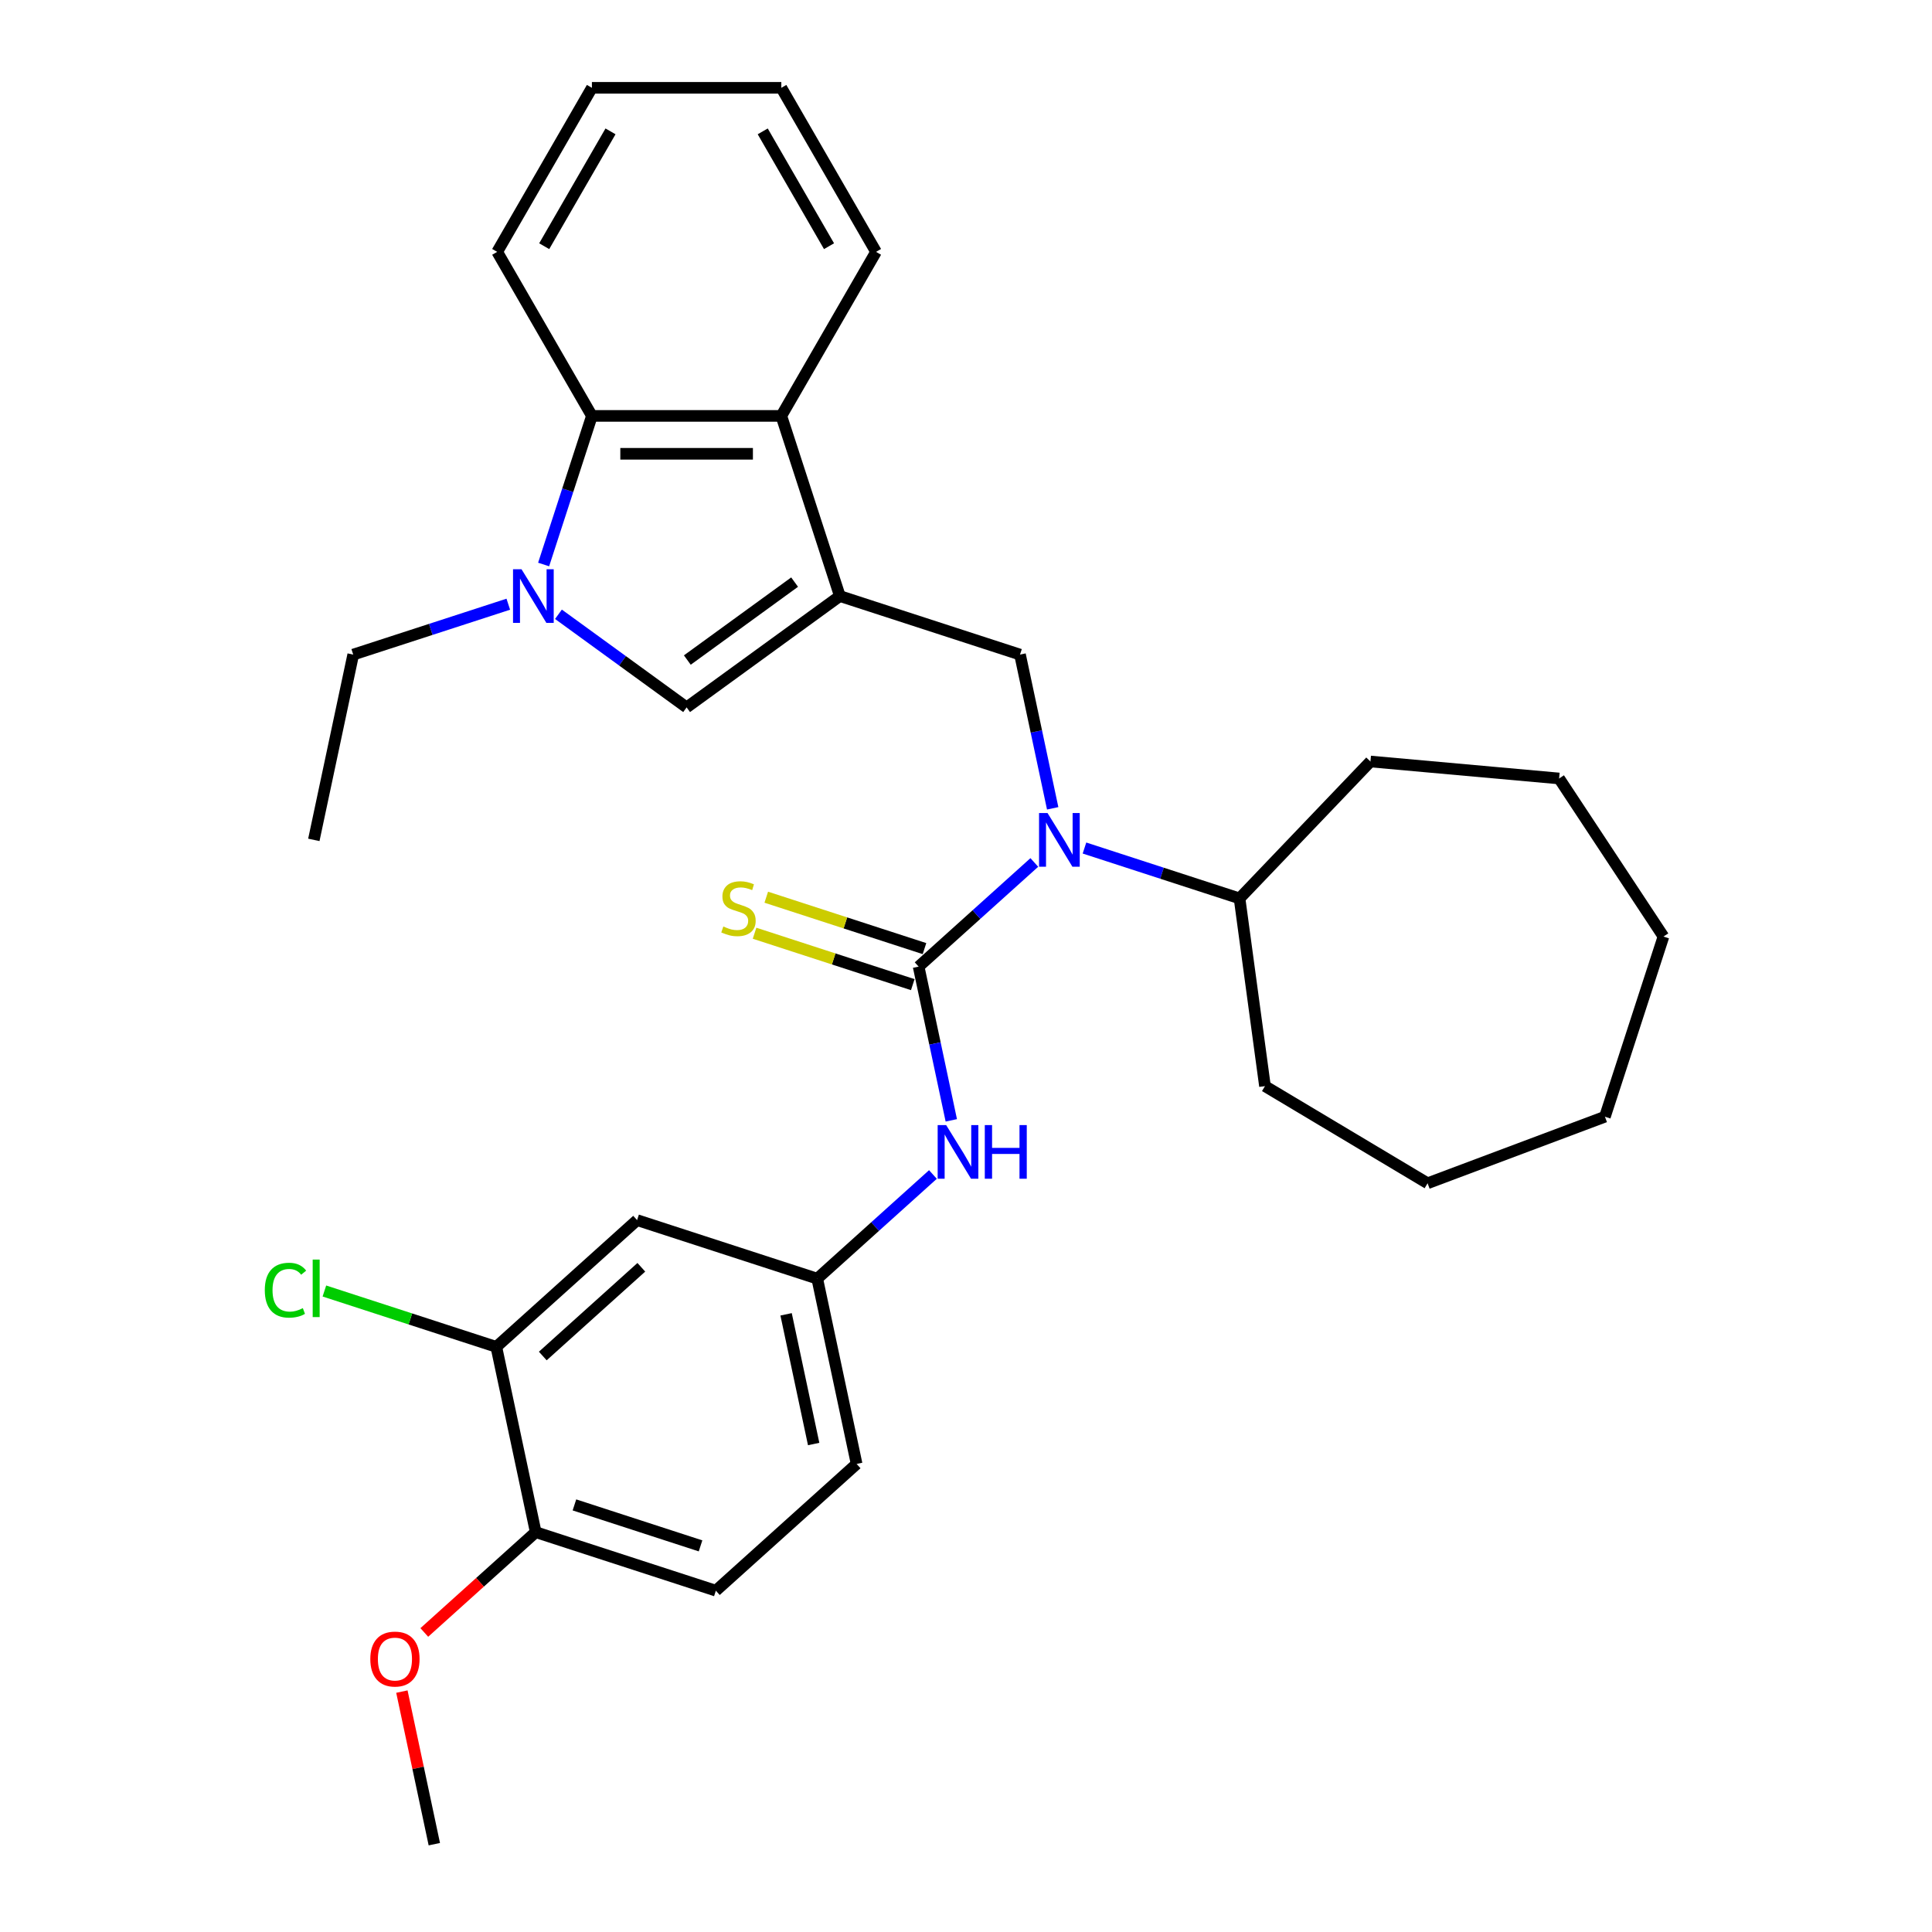 <?xml version='1.0' encoding='iso-8859-1'?>
<svg version='1.1' baseProfile='full'
              xmlns='http://www.w3.org/2000/svg'
                      xmlns:rdkit='http://www.rdkit.org/xml'
                      xmlns:xlink='http://www.w3.org/1999/xlink'
                  xml:space='preserve'
width='1000px' height='1000px' viewBox='0 0 1000 1000'>
<!-- END OF HEADER -->
<rect style='opacity:1.0;fill:#FFFFFF;stroke:none' width='1000' height='1000' x='0' y='0'> </rect>
<path class='bond-2' d='M 434.711,308.519 L 355.391,366.148' style='fill:none;fill-rule:evenodd;stroke:#000000;stroke-width:6px;stroke-linecap:butt;stroke-linejoin:miter;stroke-opacity:1' />
<path class='bond-2' d='M 411.287,301.299 L 355.763,341.64' style='fill:none;fill-rule:evenodd;stroke:#000000;stroke-width:6px;stroke-linecap:butt;stroke-linejoin:miter;stroke-opacity:1' />
<path class='bond-4' d='M 434.711,308.519 L 527.957,338.816' style='fill:none;fill-rule:evenodd;stroke:#000000;stroke-width:6px;stroke-linecap:butt;stroke-linejoin:miter;stroke-opacity:1' />
<path class='bond-5' d='M 434.711,308.519 L 404.413,215.273' style='fill:none;fill-rule:evenodd;stroke:#000000;stroke-width:6px;stroke-linecap:butt;stroke-linejoin:miter;stroke-opacity:1' />
<path class='bond-0' d='M 475.48,500.323 L 505.42,473.365' style='fill:none;fill-rule:evenodd;stroke:#000000;stroke-width:6px;stroke-linecap:butt;stroke-linejoin:miter;stroke-opacity:1' />
<path class='bond-0' d='M 505.42,473.365 L 535.36,446.406' style='fill:none;fill-rule:evenodd;stroke:#0000FF;stroke-width:6px;stroke-linecap:butt;stroke-linejoin:miter;stroke-opacity:1' />
<path class='bond-7' d='M 475.48,500.323 L 483.936,540.107' style='fill:none;fill-rule:evenodd;stroke:#000000;stroke-width:6px;stroke-linecap:butt;stroke-linejoin:miter;stroke-opacity:1' />
<path class='bond-7' d='M 483.936,540.107 L 492.393,579.891' style='fill:none;fill-rule:evenodd;stroke:#0000FF;stroke-width:6px;stroke-linecap:butt;stroke-linejoin:miter;stroke-opacity:1' />
<path class='bond-8' d='M 478.51,490.998 L 437.564,477.694' style='fill:none;fill-rule:evenodd;stroke:#000000;stroke-width:6px;stroke-linecap:butt;stroke-linejoin:miter;stroke-opacity:1' />
<path class='bond-8' d='M 437.564,477.694 L 396.617,464.39' style='fill:none;fill-rule:evenodd;stroke:#CCCC00;stroke-width:6px;stroke-linecap:butt;stroke-linejoin:miter;stroke-opacity:1' />
<path class='bond-8' d='M 472.45,509.647 L 431.504,496.343' style='fill:none;fill-rule:evenodd;stroke:#000000;stroke-width:6px;stroke-linecap:butt;stroke-linejoin:miter;stroke-opacity:1' />
<path class='bond-8' d='M 431.504,496.343 L 390.558,483.039' style='fill:none;fill-rule:evenodd;stroke:#CCCC00;stroke-width:6px;stroke-linecap:butt;stroke-linejoin:miter;stroke-opacity:1' />
<path class='bond-1' d='M 289.052,317.95 L 322.222,342.049' style='fill:none;fill-rule:evenodd;stroke:#0000FF;stroke-width:6px;stroke-linecap:butt;stroke-linejoin:miter;stroke-opacity:1' />
<path class='bond-1' d='M 322.222,342.049 L 355.391,366.148' style='fill:none;fill-rule:evenodd;stroke:#000000;stroke-width:6px;stroke-linecap:butt;stroke-linejoin:miter;stroke-opacity:1' />
<path class='bond-17' d='M 263.09,312.736 L 222.958,325.776' style='fill:none;fill-rule:evenodd;stroke:#0000FF;stroke-width:6px;stroke-linecap:butt;stroke-linejoin:miter;stroke-opacity:1' />
<path class='bond-17' d='M 222.958,325.776 L 182.825,338.816' style='fill:none;fill-rule:evenodd;stroke:#000000;stroke-width:6px;stroke-linecap:butt;stroke-linejoin:miter;stroke-opacity:1' />
<path class='bond-31' d='M 281.379,292.184 L 293.874,253.729' style='fill:none;fill-rule:evenodd;stroke:#0000FF;stroke-width:6px;stroke-linecap:butt;stroke-linejoin:miter;stroke-opacity:1' />
<path class='bond-31' d='M 293.874,253.729 L 306.369,215.273' style='fill:none;fill-rule:evenodd;stroke:#000000;stroke-width:6px;stroke-linecap:butt;stroke-linejoin:miter;stroke-opacity:1' />
<path class='bond-3' d='M 544.869,418.384 L 536.413,378.6' style='fill:none;fill-rule:evenodd;stroke:#0000FF;stroke-width:6px;stroke-linecap:butt;stroke-linejoin:miter;stroke-opacity:1' />
<path class='bond-3' d='M 536.413,378.6 L 527.957,338.816' style='fill:none;fill-rule:evenodd;stroke:#000000;stroke-width:6px;stroke-linecap:butt;stroke-linejoin:miter;stroke-opacity:1' />
<path class='bond-13' d='M 561.322,438.936 L 601.455,451.976' style='fill:none;fill-rule:evenodd;stroke:#0000FF;stroke-width:6px;stroke-linecap:butt;stroke-linejoin:miter;stroke-opacity:1' />
<path class='bond-13' d='M 601.455,451.976 L 641.587,465.016' style='fill:none;fill-rule:evenodd;stroke:#000000;stroke-width:6px;stroke-linecap:butt;stroke-linejoin:miter;stroke-opacity:1' />
<path class='bond-6' d='M 404.413,215.273 L 306.369,215.273' style='fill:none;fill-rule:evenodd;stroke:#000000;stroke-width:6px;stroke-linecap:butt;stroke-linejoin:miter;stroke-opacity:1' />
<path class='bond-6' d='M 389.707,234.882 L 321.075,234.882' style='fill:none;fill-rule:evenodd;stroke:#000000;stroke-width:6px;stroke-linecap:butt;stroke-linejoin:miter;stroke-opacity:1' />
<path class='bond-19' d='M 404.413,215.273 L 453.436,130.364' style='fill:none;fill-rule:evenodd;stroke:#000000;stroke-width:6px;stroke-linecap:butt;stroke-linejoin:miter;stroke-opacity:1' />
<path class='bond-20' d='M 306.369,215.273 L 257.346,130.364' style='fill:none;fill-rule:evenodd;stroke:#000000;stroke-width:6px;stroke-linecap:butt;stroke-linejoin:miter;stroke-opacity:1' />
<path class='bond-11' d='M 482.883,607.913 L 452.943,634.871' style='fill:none;fill-rule:evenodd;stroke:#0000FF;stroke-width:6px;stroke-linecap:butt;stroke-linejoin:miter;stroke-opacity:1' />
<path class='bond-11' d='M 452.943,634.871 L 423.003,661.83' style='fill:none;fill-rule:evenodd;stroke:#000000;stroke-width:6px;stroke-linecap:butt;stroke-linejoin:miter;stroke-opacity:1' />
<path class='bond-9' d='M 256.896,697.137 L 329.757,631.532' style='fill:none;fill-rule:evenodd;stroke:#000000;stroke-width:6px;stroke-linecap:butt;stroke-linejoin:miter;stroke-opacity:1' />
<path class='bond-9' d='M 280.946,701.868 L 331.949,655.945' style='fill:none;fill-rule:evenodd;stroke:#000000;stroke-width:6px;stroke-linecap:butt;stroke-linejoin:miter;stroke-opacity:1' />
<path class='bond-15' d='M 256.896,697.137 L 212.401,682.679' style='fill:none;fill-rule:evenodd;stroke:#000000;stroke-width:6px;stroke-linecap:butt;stroke-linejoin:miter;stroke-opacity:1' />
<path class='bond-15' d='M 212.401,682.679 L 167.905,668.222' style='fill:none;fill-rule:evenodd;stroke:#00CC00;stroke-width:6px;stroke-linecap:butt;stroke-linejoin:miter;stroke-opacity:1' />
<path class='bond-34' d='M 256.896,697.137 L 277.281,793.039' style='fill:none;fill-rule:evenodd;stroke:#000000;stroke-width:6px;stroke-linecap:butt;stroke-linejoin:miter;stroke-opacity:1' />
<path class='bond-10' d='M 329.757,631.532 L 423.003,661.83' style='fill:none;fill-rule:evenodd;stroke:#000000;stroke-width:6px;stroke-linecap:butt;stroke-linejoin:miter;stroke-opacity:1' />
<path class='bond-16' d='M 423.003,661.83 L 443.388,757.732' style='fill:none;fill-rule:evenodd;stroke:#000000;stroke-width:6px;stroke-linecap:butt;stroke-linejoin:miter;stroke-opacity:1' />
<path class='bond-16' d='M 406.881,680.292 L 421.15,747.423' style='fill:none;fill-rule:evenodd;stroke:#000000;stroke-width:6px;stroke-linecap:butt;stroke-linejoin:miter;stroke-opacity:1' />
<path class='bond-12' d='M 277.281,793.039 L 370.527,823.336' style='fill:none;fill-rule:evenodd;stroke:#000000;stroke-width:6px;stroke-linecap:butt;stroke-linejoin:miter;stroke-opacity:1' />
<path class='bond-12' d='M 297.327,778.934 L 362.599,800.142' style='fill:none;fill-rule:evenodd;stroke:#000000;stroke-width:6px;stroke-linecap:butt;stroke-linejoin:miter;stroke-opacity:1' />
<path class='bond-18' d='M 277.281,793.039 L 248.448,818.999' style='fill:none;fill-rule:evenodd;stroke:#000000;stroke-width:6px;stroke-linecap:butt;stroke-linejoin:miter;stroke-opacity:1' />
<path class='bond-18' d='M 248.448,818.999 L 219.616,844.96' style='fill:none;fill-rule:evenodd;stroke:#FF0000;stroke-width:6px;stroke-linecap:butt;stroke-linejoin:miter;stroke-opacity:1' />
<path class='bond-21' d='M 641.587,465.016 L 709.342,394.15' style='fill:none;fill-rule:evenodd;stroke:#000000;stroke-width:6px;stroke-linecap:butt;stroke-linejoin:miter;stroke-opacity:1' />
<path class='bond-22' d='M 641.587,465.016 L 654.748,562.173' style='fill:none;fill-rule:evenodd;stroke:#000000;stroke-width:6px;stroke-linecap:butt;stroke-linejoin:miter;stroke-opacity:1' />
<path class='bond-14' d='M 370.527,823.336 L 443.388,757.732' style='fill:none;fill-rule:evenodd;stroke:#000000;stroke-width:6px;stroke-linecap:butt;stroke-linejoin:miter;stroke-opacity:1' />
<path class='bond-24' d='M 182.825,338.816 L 162.441,434.718' style='fill:none;fill-rule:evenodd;stroke:#000000;stroke-width:6px;stroke-linecap:butt;stroke-linejoin:miter;stroke-opacity:1' />
<path class='bond-23' d='M 208.016,875.566 L 216.41,915.056' style='fill:none;fill-rule:evenodd;stroke:#FF0000;stroke-width:6px;stroke-linecap:butt;stroke-linejoin:miter;stroke-opacity:1' />
<path class='bond-23' d='M 216.41,915.056 L 224.804,954.545' style='fill:none;fill-rule:evenodd;stroke:#000000;stroke-width:6px;stroke-linecap:butt;stroke-linejoin:miter;stroke-opacity:1' />
<path class='bond-25' d='M 453.436,130.364 L 404.413,45.455' style='fill:none;fill-rule:evenodd;stroke:#000000;stroke-width:6px;stroke-linecap:butt;stroke-linejoin:miter;stroke-opacity:1' />
<path class='bond-25' d='M 429.1,127.432 L 394.785,67.995' style='fill:none;fill-rule:evenodd;stroke:#000000;stroke-width:6px;stroke-linecap:butt;stroke-linejoin:miter;stroke-opacity:1' />
<path class='bond-32' d='M 257.346,130.364 L 306.369,45.455' style='fill:none;fill-rule:evenodd;stroke:#000000;stroke-width:6px;stroke-linecap:butt;stroke-linejoin:miter;stroke-opacity:1' />
<path class='bond-32' d='M 281.682,127.432 L 315.997,67.995' style='fill:none;fill-rule:evenodd;stroke:#000000;stroke-width:6px;stroke-linecap:butt;stroke-linejoin:miter;stroke-opacity:1' />
<path class='bond-28' d='M 709.342,394.15 L 806.992,402.938' style='fill:none;fill-rule:evenodd;stroke:#000000;stroke-width:6px;stroke-linecap:butt;stroke-linejoin:miter;stroke-opacity:1' />
<path class='bond-27' d='M 654.748,562.173 L 738.914,612.46' style='fill:none;fill-rule:evenodd;stroke:#000000;stroke-width:6px;stroke-linecap:butt;stroke-linejoin:miter;stroke-opacity:1' />
<path class='bond-26' d='M 404.413,45.455 L 306.369,45.455' style='fill:none;fill-rule:evenodd;stroke:#000000;stroke-width:6px;stroke-linecap:butt;stroke-linejoin:miter;stroke-opacity:1' />
<path class='bond-30' d='M 738.914,612.46 L 830.707,578.009' style='fill:none;fill-rule:evenodd;stroke:#000000;stroke-width:6px;stroke-linecap:butt;stroke-linejoin:miter;stroke-opacity:1' />
<path class='bond-29' d='M 806.992,402.938 L 861.004,484.764' style='fill:none;fill-rule:evenodd;stroke:#000000;stroke-width:6px;stroke-linecap:butt;stroke-linejoin:miter;stroke-opacity:1' />
<path class='bond-33' d='M 861.004,484.764 L 830.707,578.009' style='fill:none;fill-rule:evenodd;stroke:#000000;stroke-width:6px;stroke-linecap:butt;stroke-linejoin:miter;stroke-opacity:1' />
<path  class='atom-2' d='M 269.934 294.636
L 279.032 309.342
Q 279.934 310.793, 281.385 313.421
Q 282.836 316.048, 282.915 316.205
L 282.915 294.636
L 286.601 294.636
L 286.601 322.402
L 282.797 322.402
L 273.032 306.322
Q 271.895 304.44, 270.679 302.283
Q 269.502 300.126, 269.149 299.459
L 269.149 322.402
L 265.541 322.402
L 265.541 294.636
L 269.934 294.636
' fill='#0000FF'/>
<path  class='atom-4' d='M 542.204 420.835
L 551.302 435.542
Q 552.204 436.993, 553.655 439.62
Q 555.106 442.248, 555.185 442.405
L 555.185 420.835
L 558.871 420.835
L 558.871 448.601
L 555.067 448.601
L 545.302 432.522
Q 544.165 430.64, 542.949 428.483
Q 541.772 426.326, 541.419 425.659
L 541.419 448.601
L 537.811 448.601
L 537.811 420.835
L 542.204 420.835
' fill='#0000FF'/>
<path  class='atom-8' d='M 489.727 582.342
L 498.826 597.048
Q 499.728 598.5, 501.179 601.127
Q 502.63 603.755, 502.708 603.912
L 502.708 582.342
L 506.395 582.342
L 506.395 610.108
L 502.59 610.108
L 492.825 594.029
Q 491.688 592.146, 490.472 589.989
Q 489.296 587.832, 488.943 587.166
L 488.943 610.108
L 485.335 610.108
L 485.335 582.342
L 489.727 582.342
' fill='#0000FF'/>
<path  class='atom-8' d='M 509.728 582.342
L 513.493 582.342
L 513.493 594.146
L 527.69 594.146
L 527.69 582.342
L 531.455 582.342
L 531.455 610.108
L 527.69 610.108
L 527.69 597.284
L 513.493 597.284
L 513.493 610.108
L 509.728 610.108
L 509.728 582.342
' fill='#0000FF'/>
<path  class='atom-9' d='M 374.39 479.555
Q 374.704 479.673, 375.998 480.222
Q 377.293 480.771, 378.704 481.124
Q 380.155 481.438, 381.567 481.438
Q 384.195 481.438, 385.724 480.183
Q 387.254 478.889, 387.254 476.653
Q 387.254 475.124, 386.47 474.182
Q 385.724 473.241, 384.548 472.731
Q 383.371 472.222, 381.41 471.633
Q 378.94 470.888, 377.449 470.182
Q 375.998 469.476, 374.939 467.986
Q 373.92 466.496, 373.92 463.986
Q 373.92 460.495, 376.273 458.338
Q 378.665 456.181, 383.371 456.181
Q 386.587 456.181, 390.234 457.711
L 389.332 460.731
Q 385.999 459.358, 383.489 459.358
Q 380.783 459.358, 379.293 460.495
Q 377.802 461.594, 377.842 463.515
Q 377.842 465.005, 378.587 465.907
Q 379.371 466.81, 380.469 467.319
Q 381.607 467.829, 383.489 468.417
Q 385.999 469.202, 387.489 469.986
Q 388.979 470.771, 390.038 472.378
Q 391.136 473.947, 391.136 476.653
Q 391.136 480.497, 388.548 482.575
Q 385.999 484.614, 381.724 484.614
Q 379.253 484.614, 377.371 484.065
Q 375.528 483.556, 373.332 482.654
L 374.39 479.555
' fill='#CCCC00'/>
<path  class='atom-16' d='M 137.06 667.8
Q 137.06 660.898, 140.276 657.29
Q 143.531 653.642, 149.689 653.642
Q 155.414 653.642, 158.473 657.682
L 155.885 659.8
Q 153.65 656.858, 149.689 656.858
Q 145.492 656.858, 143.257 659.682
Q 141.061 662.466, 141.061 667.8
Q 141.061 673.291, 143.335 676.114
Q 145.649 678.938, 150.12 678.938
Q 153.179 678.938, 156.748 677.095
L 157.846 680.036
Q 156.395 680.977, 154.199 681.526
Q 152.002 682.075, 149.571 682.075
Q 143.531 682.075, 140.276 678.389
Q 137.06 674.702, 137.06 667.8
' fill='#00CC00'/>
<path  class='atom-16' d='M 161.846 651.956
L 165.454 651.956
L 165.454 681.722
L 161.846 681.722
L 161.846 651.956
' fill='#00CC00'/>
<path  class='atom-19' d='M 191.673 858.722
Q 191.673 852.055, 194.968 848.329
Q 198.262 844.603, 204.419 844.603
Q 210.576 844.603, 213.871 848.329
Q 217.165 852.055, 217.165 858.722
Q 217.165 865.467, 213.832 869.311
Q 210.498 873.115, 204.419 873.115
Q 198.301 873.115, 194.968 869.311
Q 191.673 865.507, 191.673 858.722
M 204.419 869.977
Q 208.655 869.977, 210.929 867.154
Q 213.243 864.291, 213.243 858.722
Q 213.243 853.271, 210.929 850.525
Q 208.655 847.741, 204.419 847.741
Q 200.184 847.741, 197.87 850.486
Q 195.595 853.231, 195.595 858.722
Q 195.595 864.33, 197.87 867.154
Q 200.184 869.977, 204.419 869.977
' fill='#FF0000'/>
</svg>
